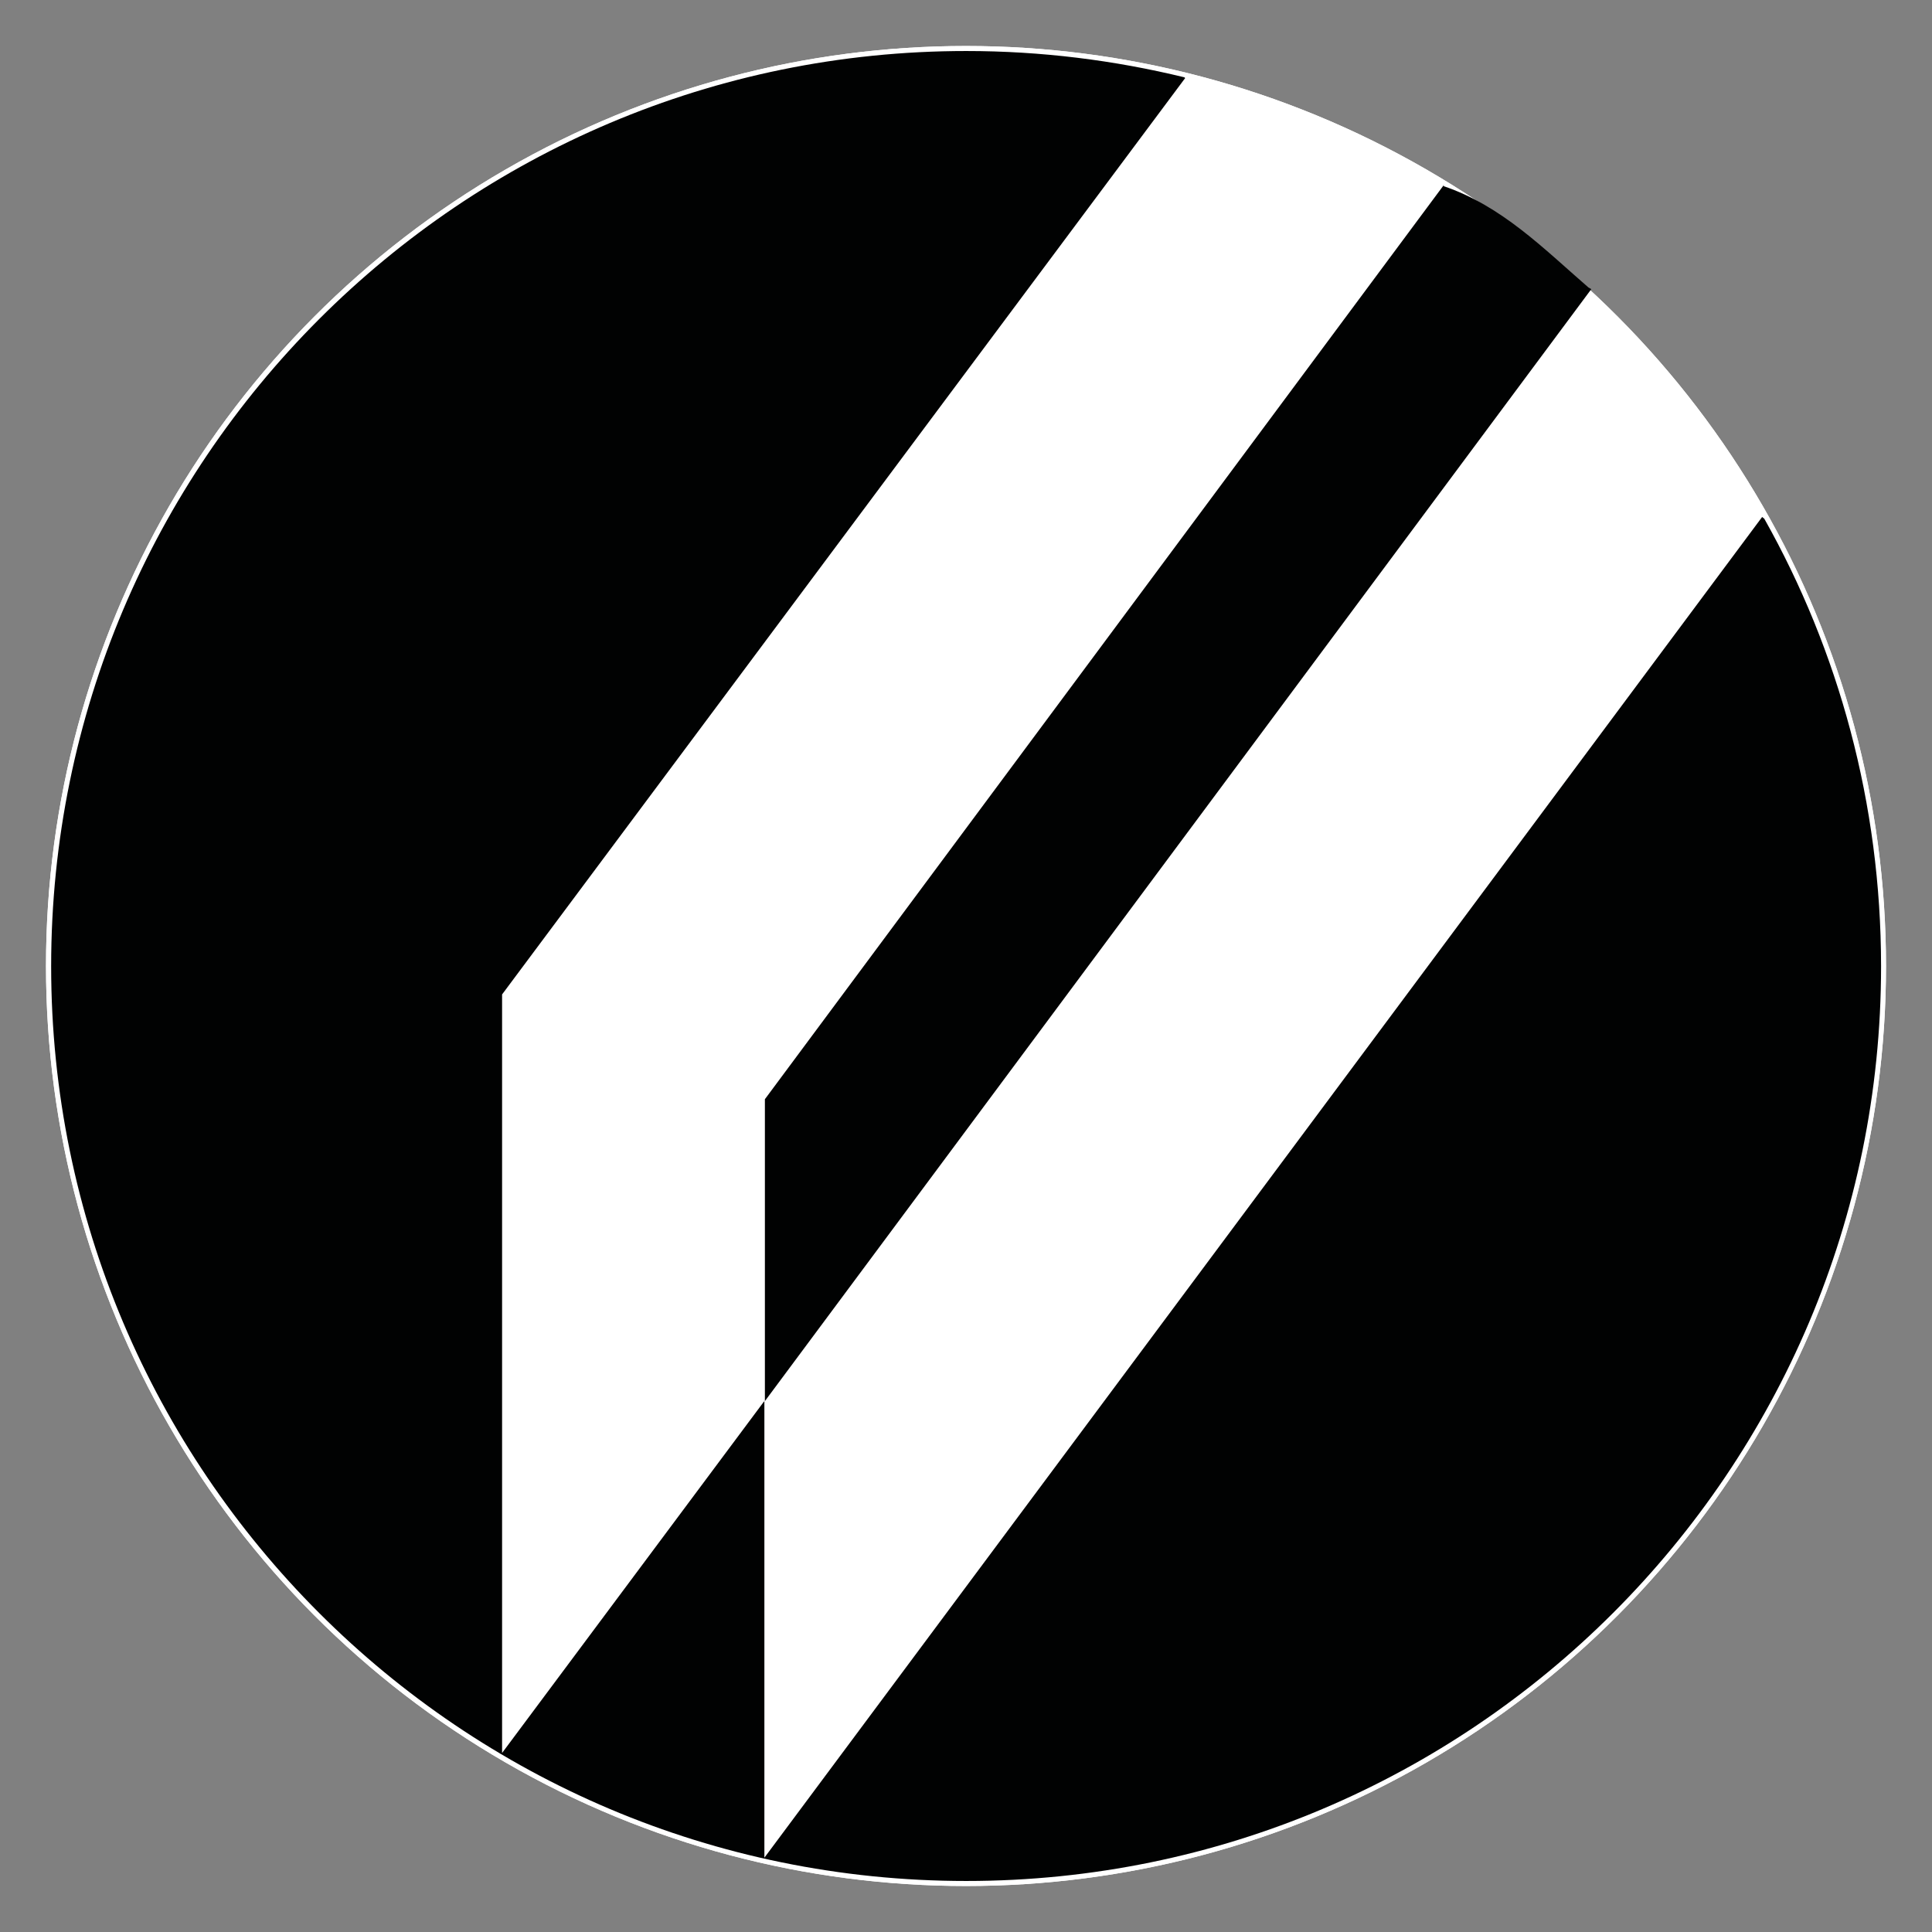 <?xml version="1.0" encoding="utf-8"?>
<!-- Generator: Adobe Illustrator 16.0.0, SVG Export Plug-In . SVG Version: 6.00 Build 0)  -->
<!DOCTYPE svg PUBLIC "-//W3C//DTD SVG 1.0//EN" "http://www.w3.org/TR/2001/REC-SVG-20010904/DTD/svg10.dtd">
<svg version="1.0" xmlns="http://www.w3.org/2000/svg" xmlns:xlink="http://www.w3.org/1999/xlink" x="0px" y="0px" width="42px"
	 height="42px" viewBox="0 0 42 42" enable-background="new 0 0 42 42" xml:space="preserve">
<rect x="0" y="0" width="42" height="42" fill="#808080" stroke="none"/>
<g id="cerchio_bianco">
	<circle fill="#FFFFFF" cx="21" cy="21" r="20"/>
</g>
<g id="Livello_1">
	<g id="cerhio_bianco">
		<circle fill="#FFFFFF" cx="21" cy="21" r="20"/>
	</g>
	<g id="Livello_1_1_">
		<g id="BU7mar">
			<path fill="#010202" d="M16.628,30.463v-0.004l-0.005,0.006L16.628,30.463z M16.628,23.896v6.563L34.594,6.285L34.532,6.25
				c-0.974-0.845-1.888-1.778-3.149-2.203l0.006-0.027L16.628,23.896z M38.354,11.276l-0.047-0.037L16.617,40.385v-9.923
				L16.6,30.479l-5.685,7.629V21.618l14.849-19.92l-0.015-0.017c-1.528-0.372-3.112-0.572-4.744-0.572
				c-10.988,0-19.893,8.911-19.893,19.895c0,10.979,8.905,19.887,19.893,19.887c10.981,0,19.888-8.908,19.888-19.887
				C40.891,17.469,39.971,14.148,38.354,11.276z"/>
		</g>
	</g>
</g>
</svg>
